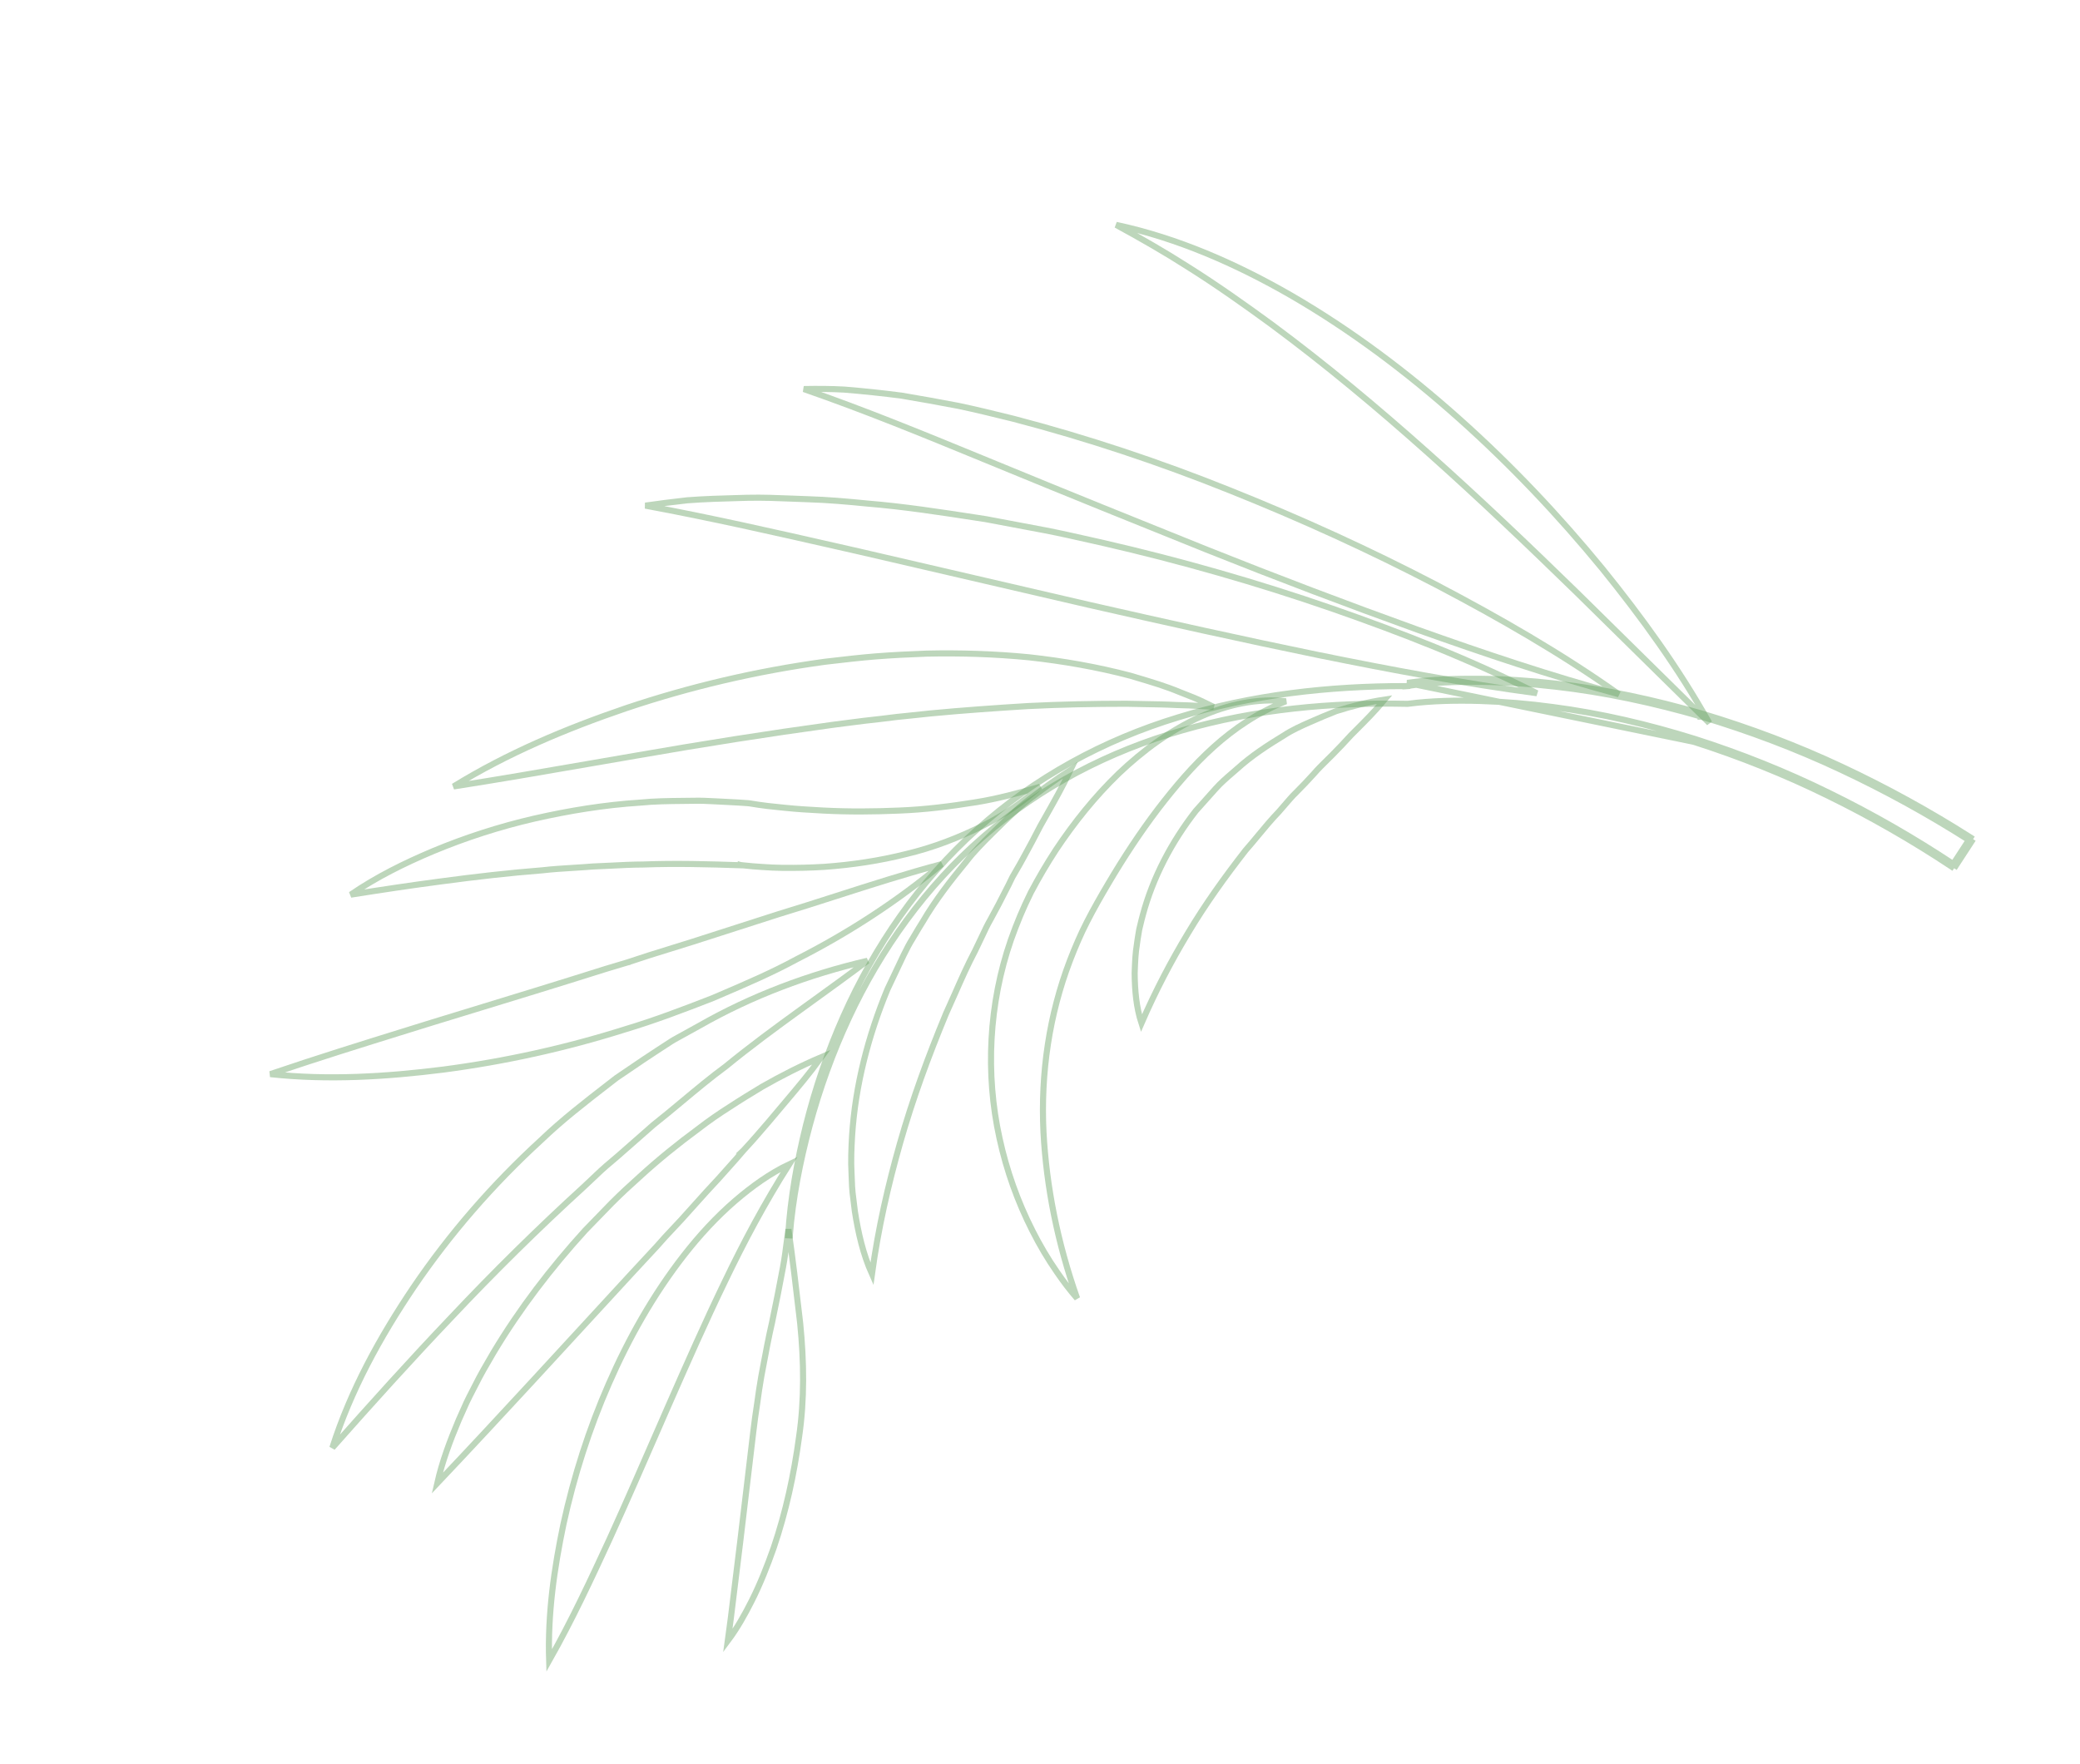 <svg width="342" height="290" viewBox="0 0 342 290" fill="none" xmlns="http://www.w3.org/2000/svg">
<path d="M279.904 117.342C287.766 119.699 295.474 122.602 302.889 126.089C310.167 129.498 317.226 133.378 324.002 137.689L323.729 138.108M279.904 117.342L279.765 117.822C279.765 117.822 279.764 117.822 279.763 117.822M279.904 117.342L279.76 117.821C279.761 117.821 279.762 117.821 279.763 117.822M279.904 117.342C272.022 115.061 263.965 113.317 255.797 112.391C251.717 111.918 247.616 111.643 243.49 111.602C239.448 111.559 235.522 111.679 231.382 112.272L278.5 121.959C286.079 124.381 293.483 127.339 300.618 130.855M279.763 117.822C287.603 120.172 295.286 123.066 302.676 126.541L302.677 126.541C309.934 129.941 316.973 133.81 323.729 138.108M279.763 117.822C271.903 115.548 263.875 113.81 255.741 112.888L255.739 112.888C251.676 112.417 247.592 112.143 243.485 112.102L243.485 112.102C239.439 112.059 235.524 112.18 231.399 112.775L231.399 112.801L231.048 112.824L231.046 112.801C218.468 112.79 205.791 114.218 193.714 117.94L193.712 117.941C181.55 121.637 170.066 127.843 160.64 136.379L160.638 136.381C151.158 144.871 143.814 155.545 138.681 167.081C136.11 172.859 134.069 178.848 132.529 184.975C131.053 190.939 129.976 196.956 129.59 203.097L129.858 203.109C130.346 197.027 131.539 190.974 133.118 185.082L133.118 185.081C134.756 179.021 136.899 173.097 139.541 167.418L139.541 167.417C144.83 156.071 152.267 145.685 161.719 137.528C171.118 129.325 182.432 123.485 194.391 120.076C206.357 116.612 218.896 115.451 231.349 115.715C231.349 115.715 231.35 115.715 231.35 115.715L231.437 115.716L231.627 115.695C231.628 115.695 231.63 115.695 231.631 115.694C235.388 115.21 239.471 115.125 243.42 115.246L243.42 115.246C247.407 115.369 251.378 115.706 255.327 116.242C263.242 117.272 271.036 119.109 278.649 121.481L278.652 121.482C286.254 123.912 293.681 126.879 300.839 130.407M323.729 138.108C323.869 138.198 324.01 138.287 324.15 138.377L321.575 142.328C321.436 142.236 321.297 142.144 321.158 142.052M323.729 138.108L321.158 142.052M321.158 142.052L320.885 142.471C314.386 138.168 307.612 134.277 300.618 130.855M321.158 142.052C314.643 137.739 307.851 133.838 300.839 130.407M300.839 130.407L300.618 130.855M300.839 130.407C300.838 130.406 300.838 130.406 300.838 130.406L300.618 130.855" stroke="#68A263" stroke-opacity="0.43"/>
<path d="M120.625 262.288C120.332 264.761 120.022 267.22 119.672 269.745C121.198 267.712 122.449 265.469 123.594 263.198C125.01 260.386 126.161 257.457 127.205 254.494C129.225 248.555 130.552 242.419 131.385 236.24L131.385 236.24L131.386 236.234C132.286 230.087 132.192 223.827 131.573 217.613C131.53 217.244 131.488 216.876 131.445 216.509C130.881 211.665 130.323 206.865 129.633 202.102C129.56 202.616 129.493 203.131 129.426 203.649C129.406 203.806 129.386 203.963 129.366 204.121C129.191 205.492 129.015 206.878 128.757 208.262C128.188 211.318 127.592 214.352 126.955 217.369L126.955 217.369L126.953 217.378C126.377 219.871 125.91 222.367 125.444 224.862C125.351 225.355 125.259 225.849 125.166 226.342C124.907 227.833 124.683 229.327 124.488 230.81L124.488 230.81L124.486 230.822C124.255 232.305 124.046 233.795 123.872 235.286L123.871 235.287L121.737 253.234L121.737 253.236L120.625 262.287C120.625 262.287 120.625 262.288 120.625 262.288Z" stroke="#68A263" stroke-opacity="0.43"/>
<path d="M100.104 227.503L100.104 227.503C96.842 234.937 94.381 242.658 92.654 250.543C91.109 257.901 90.041 265.369 90.29 273.01C94.048 266.365 97.148 259.699 100.224 253.042C103.032 246.869 105.712 240.724 108.378 234.61C108.806 233.63 109.233 232.65 109.66 231.671L109.661 231.67C109.766 231.431 109.871 231.192 109.976 230.954C112.981 224.125 115.969 217.334 119.21 210.646C122.337 204.14 125.66 197.879 129.762 191.416C126.568 192.94 123.649 195.048 120.927 197.379C117.781 200.084 114.979 203.144 112.45 206.387C107.383 212.894 103.353 220.073 100.104 227.503Z" stroke="#68A263" stroke-opacity="0.43"/>
<path d="M135.059 173.795C131.702 175.227 128.465 176.867 125.315 178.664C123.527 179.741 121.749 180.831 119.998 181.978L119.992 181.982C118.229 183.099 116.514 184.281 114.872 185.552L114.872 185.552L114.862 185.56C111.495 188.039 108.256 190.654 105.173 193.477L105.173 193.477L105.168 193.481C103.601 194.879 102.078 196.291 100.601 197.769C100.6 197.769 100.599 197.77 100.598 197.771L96.224 202.278C90.595 208.461 85.48 215.133 81.165 222.328C81.106 222.43 81.046 222.531 80.987 222.633C79.983 224.345 78.984 226.048 78.107 227.822L78.107 227.822L78.105 227.827C77.967 228.097 77.829 228.364 77.692 228.629C77.349 229.294 77.01 229.95 76.693 230.627L75.398 233.524C73.985 236.883 72.702 240.297 71.898 243.85C77.309 238.133 82.44 232.613 87.56 227.066L103.906 209.315L103.907 209.313L108 204.903C108.864 203.891 109.779 202.92 110.686 201.957C111.159 201.455 111.63 200.955 112.09 200.453C112.091 200.452 112.091 200.452 112.092 200.451L116.137 195.955L116.137 195.955L116.145 195.946C117.517 194.492 118.873 192.993 120.217 191.463L120.217 191.463L120.225 191.454C120.755 190.879 121.264 190.284 121.779 189.682C121.926 189.509 122.074 189.336 122.224 189.162L122.223 189.162L122.233 189.152C122.399 188.969 122.566 188.787 122.733 188.605C123.251 188.04 123.77 187.474 124.267 186.896L124.27 186.892C125.614 185.362 126.946 183.803 128.267 182.215L128.269 182.212C128.52 181.914 128.771 181.616 129.022 181.319C131.08 178.882 133.139 176.444 135.059 173.795Z" stroke="#68A263" stroke-opacity="0.43"/>
<path d="M142.633 157.958C133.009 160.196 123.603 163.717 114.984 168.639L114.984 168.639L114.978 168.642L111.447 170.592L111.447 170.592L111.437 170.597C110.672 170.999 109.978 171.459 109.262 171.935C108.871 172.194 108.474 172.458 108.055 172.719C106.549 173.692 105.075 174.696 103.596 175.703C102.858 176.206 102.118 176.71 101.372 177.212C100.915 177.566 100.459 177.919 100.002 178.272C96.212 181.204 92.426 184.132 88.984 187.435L88.984 187.435L88.976 187.443C81.071 194.682 73.982 202.818 67.986 211.652C62.459 219.845 57.653 228.597 54.647 238.02C61.179 230.642 67.588 223.537 74.168 216.628C81.225 209.134 88.487 201.969 96.012 195.108L98.784 192.493L98.786 192.491C99.36 191.955 99.979 191.434 100.589 190.92C100.959 190.608 101.326 190.299 101.678 189.991L107.413 184.954L107.423 184.945L107.433 184.937C109.009 183.693 110.57 182.392 112.138 181.085C114.5 179.116 116.879 177.133 119.351 175.312C123.349 172.042 127.492 168.997 131.697 165.953C132.375 165.462 133.055 164.972 133.735 164.48C136.685 162.35 139.658 160.203 142.633 157.958Z" stroke="#68A263" stroke-opacity="0.43"/>
<path d="M67.125 169.327C59.623 171.657 52.096 173.994 44.451 176.595C53.956 177.621 63.487 177.031 72.89 175.848C83.007 174.52 93.004 172.316 102.73 169.247L102.73 169.247L102.737 169.244C107.613 167.789 112.393 165.963 117.149 164.112C117.537 163.946 117.926 163.779 118.315 163.613C122.634 161.764 126.927 159.926 131.04 157.687L131.04 157.687L131.052 157.681C139.494 153.385 147.52 148.195 154.827 142.071C148.92 143.645 143.242 145.467 137.589 147.282C134.387 148.31 131.193 149.335 127.969 150.311C127.968 150.312 127.967 150.312 127.966 150.312L113.803 154.859L113.798 154.86L106.718 157.065L106.711 157.067L103.188 158.222L103.188 158.223L103.176 158.226L99.631 159.288C99.63 159.288 99.629 159.288 99.628 159.289C91.809 161.76 83.971 164.156 76.094 166.564C74.466 167.062 72.836 167.56 71.204 168.06C69.845 168.483 68.485 168.905 67.125 169.327Z" stroke="#68A263" stroke-opacity="0.43"/>
<path d="M105.751 142.132C111.102 141.93 116.43 142.078 121.733 142.254L121.738 142.215L121.742 142.216L122.226 142.273L122.226 142.274C123.327 142.401 124.266 142.465 125.295 142.535L125.319 142.537C126.465 142.614 127.596 142.677 128.736 142.684L128.737 142.684C131.022 142.704 133.294 142.659 135.557 142.515C140.091 142.191 144.596 141.518 148.989 140.413L148.996 140.412C153.401 139.368 157.667 137.719 161.704 135.702C165.085 134.013 168.233 131.842 171.005 129.358C167.426 130.406 163.953 131.337 160.389 131.909L160.389 131.91C156.201 132.579 152.077 133.098 147.887 133.262C143.72 133.44 139.594 133.478 135.447 133.264L135.444 133.264C135.213 133.251 134.983 133.238 134.752 133.225C132.926 133.123 131.093 133.021 129.277 132.829L129.275 132.829C128.882 132.786 128.482 132.747 128.082 132.708C127.462 132.647 126.839 132.586 126.233 132.511C125.252 132.395 124.166 132.236 123.363 132.097C123.361 132.097 123.359 132.097 123.358 132.096L123.198 132.072L122.916 132.045C122.914 132.045 122.913 132.044 122.911 132.044C121.846 131.96 120.778 131.906 119.704 131.852C119.301 131.831 118.897 131.811 118.492 131.788C118.157 131.773 117.823 131.756 117.49 131.739C116.346 131.68 115.218 131.622 114.091 131.653L114.091 131.653L114.085 131.653C113.505 131.662 112.926 131.668 112.349 131.673C109.966 131.697 107.605 131.721 105.262 131.957L105.253 131.958L105.244 131.959C99.38 132.333 93.56 133.286 87.857 134.583C82.154 135.9 76.578 137.694 71.204 139.936C66.493 141.917 61.885 144.199 57.671 147.087C62.71 146.288 67.632 145.549 72.553 144.903C78.144 144.154 83.682 143.514 89.221 143.081C90.883 142.889 92.58 142.784 94.259 142.681C95.346 142.614 96.424 142.547 97.481 142.458L97.492 142.457L97.504 142.456C98.466 142.421 99.433 142.371 100.403 142.322C102.182 142.231 103.97 142.139 105.751 142.132Z" stroke="#68A263" stroke-opacity="0.43"/>
<path d="M193.905 113.758L193.898 113.755C191.689 112.832 189.407 112.152 187.079 111.457C186.685 111.34 186.291 111.222 185.895 111.103C180.449 109.665 174.867 108.691 169.254 108.07C163.636 107.519 157.995 107.336 152.359 107.459C149.536 107.57 146.728 107.697 143.928 107.922C141.378 108.128 138.851 108.424 136.299 108.722C136.049 108.752 135.799 108.781 135.548 108.81C124.415 110.333 113.483 112.887 102.897 116.447C93.072 119.797 83.461 123.832 74.579 129.298C82.033 128.136 89.346 126.868 96.617 125.607C99.366 125.131 102.109 124.655 104.852 124.186C115.571 122.312 126.249 120.626 136.917 119.168L136.922 119.167C137.604 119.081 138.288 118.992 138.973 118.903C140.95 118.645 142.938 118.386 144.927 118.183C146.581 117.952 148.249 117.785 149.907 117.619C150.923 117.517 151.936 117.415 152.939 117.3L152.939 117.3L152.949 117.299C158.3 116.788 163.654 116.413 169.022 116.083L169.028 116.082C174.412 115.816 179.806 115.701 185.247 115.704L185.247 115.704L185.26 115.704C186.192 115.729 187.134 115.744 188.082 115.76C189.866 115.788 191.67 115.817 193.462 115.912C194.855 115.929 196.237 116.01 197.617 116.094L197.87 116.11C198.419 116.144 198.968 116.177 199.52 116.207C199.333 116.117 199.146 116.026 198.958 115.936C198.571 115.749 198.181 115.561 197.787 115.366C196.824 114.9 195.852 114.52 194.854 114.131C194.54 114.008 194.224 113.885 193.905 113.758L193.905 113.758Z" stroke="#68A263" stroke-opacity="0.43"/>
<path d="M216.931 107.727C228.74 110.116 240.594 112.347 252.698 113.971C241.797 108.449 230.491 104.045 219.031 100.05C206.687 95.782 194.121 92.189 181.363 89.258C180.67 89.103 179.978 88.947 179.286 88.791C176.78 88.225 174.282 87.661 171.772 87.174C171.772 87.174 171.771 87.174 171.77 87.174L162.111 85.355C161.595 85.276 161.079 85.197 160.563 85.117C154.587 84.199 148.638 83.285 142.599 82.786L142.599 82.786L142.59 82.785C139.33 82.459 136.063 82.174 132.772 82.073L132.771 82.073C131.94 82.045 131.113 82.012 130.287 81.98C127.824 81.881 125.379 81.784 122.906 81.84C122.432 81.853 121.959 81.866 121.487 81.879C118.641 81.957 115.833 82.034 113.019 82.251C110.704 82.515 108.399 82.793 106.115 83.128C116.916 85.135 127.411 87.522 137.916 89.912C139.054 90.17 140.192 90.429 141.33 90.687L141.332 90.688L179.012 99.431C191.606 102.302 204.222 105.111 216.931 107.727Z" stroke="#68A263" stroke-opacity="0.43"/>
<path d="M164.182 76.475L164.183 76.475C175.564 81.167 186.96 85.768 198.406 90.366C209.857 94.941 221.4 99.324 233.056 103.522C243.921 107.391 254.874 111.097 266.169 114.138C256.622 107.373 246.531 101.606 236.253 96.202C225.2 90.442 213.861 85.28 202.274 80.648L202.273 80.648C190.721 76.005 178.828 72.036 166.699 68.867C166.485 68.815 166.272 68.762 166.058 68.709C163.214 68.008 160.39 67.311 157.535 66.717C154.444 66.118 151.341 65.576 148.241 65.047C145.112 64.638 141.962 64.306 138.828 64.052C136.616 63.929 134.383 63.923 132.166 63.964C142.208 67.449 151.806 71.391 161.446 75.351C162.357 75.725 163.27 76.1 164.182 76.475Z" stroke="#68A263" stroke-opacity="0.43"/>
<path d="M259.273 97.426L259.275 97.428L281.051 118.87C276.016 109.89 269.975 101.547 263.508 93.547C256.29 84.744 248.438 76.444 239.91 68.835C231.382 61.225 222.176 54.295 212.241 48.542C203.261 43.374 193.592 39.125 183.517 36.973C187.558 39.173 191.498 41.429 195.327 43.88C200.07 46.863 204.614 50.08 209.088 53.351L209.09 53.353C218.023 59.965 226.544 67.087 234.853 74.497C243.163 81.907 251.243 89.598 259.273 97.426Z" stroke="#68A263" stroke-opacity="0.43"/>
<path d="M171.854 134.375C173.285 131.848 174.722 129.308 176.017 126.585C174.758 127.386 173.523 128.225 172.316 129.107C172.149 129.229 171.981 129.352 171.813 129.475C170.324 130.565 168.842 131.649 167.477 132.849C165.988 134.232 164.499 135.648 163.059 137.095L163.058 137.096C161.591 138.561 160.151 139.998 158.92 141.601L158.915 141.607L158.91 141.614C156.288 144.802 153.764 148.04 151.687 151.6L151.682 151.608L151.676 151.617C151.242 152.298 150.833 152.988 150.422 153.681C150.304 153.88 150.186 154.08 150.067 154.279L150.067 154.279L150.062 154.289C149.525 155.146 149.052 156.048 148.602 156.981C148.602 156.982 148.602 156.982 148.601 156.983L145.929 162.625C142.755 170.286 140.631 178.448 140.101 186.748C139.982 188.84 139.893 190.898 140.014 192.965L140.015 192.967C140.035 193.345 140.047 193.709 140.06 194.065C140.083 194.745 140.105 195.396 140.18 196.064C140.18 196.065 140.18 196.066 140.18 196.067L140.561 199.162C141.115 202.706 141.92 206.217 143.367 209.45C144.41 201.874 146.021 194.885 147.964 188.021L147.964 188.02C150.044 180.698 152.647 173.647 155.534 166.675L155.538 166.666L155.542 166.657C156.042 165.572 156.527 164.472 157.013 163.368C158.05 161.016 159.095 158.644 160.312 156.347L161.537 153.791C161.937 152.923 162.349 152.053 162.843 151.199C163.767 149.538 164.644 147.843 165.512 146.115L165.517 146.104L165.523 146.093C165.713 145.757 165.88 145.405 166.058 145.031C166.089 144.965 166.12 144.899 166.152 144.832C166.36 144.395 166.586 143.938 166.863 143.503C166.948 143.356 167.034 143.209 167.119 143.062C167.518 142.375 167.915 141.692 168.284 140.997L168.284 140.997L168.288 140.989C169.232 139.282 170.15 137.55 171.056 135.788L171.06 135.78L171.065 135.772C171.327 135.306 171.59 134.841 171.854 134.375Z" stroke="#68A263" stroke-opacity="0.43"/>
<path d="M190.411 132.991C195.964 125.779 202.171 118.996 211.42 115.296C206.803 114.756 201.853 115.828 197.426 117.811C192.372 120.091 187.89 123.426 183.938 127.183C180.007 130.981 176.611 135.226 173.619 139.72C172.142 141.984 170.773 144.305 169.487 146.745C168.182 149.378 167.165 151.842 166.225 154.498C162.569 165.017 162.005 176.554 164.347 187.151L164.347 187.152C165.504 192.46 167.327 197.561 169.735 202.302L169.735 202.304C170.932 204.677 172.282 206.968 173.782 209.128L173.784 209.13C174.817 210.636 175.911 212.094 177.103 213.456C173.892 204.368 172.057 195.175 171.573 186.146L171.573 186.144C171.099 176.353 172.529 166.812 175.908 157.957L175.909 157.956C176.743 155.782 177.724 153.491 178.742 151.525C179.825 149.403 181.051 147.258 182.292 145.165C184.785 140.95 187.472 136.86 190.409 132.994L190.411 132.991Z" stroke="#68A263" stroke-opacity="0.43"/>
<path d="M186.564 160.007C186.59 162.817 186.831 165.604 187.681 168.223C190.052 162.773 192.556 158.034 195.289 153.49C198.185 148.638 201.394 144.179 204.789 139.821L204.798 139.809L204.808 139.798C205.494 139.021 206.167 138.208 206.848 137.386C207.941 136.067 209.052 134.726 210.256 133.479C210.578 133.124 210.9 132.745 211.229 132.358C211.818 131.666 212.426 130.951 213.085 130.313C214.076 129.327 215.05 128.297 216.014 127.235C216.704 126.43 217.458 125.69 218.199 124.962C218.497 124.67 218.793 124.38 219.082 124.088C220.11 123.05 221.126 121.982 222.137 120.866L222.145 120.857L222.154 120.848C222.38 120.621 222.607 120.395 222.834 120.168C224.464 118.538 226.105 116.899 227.674 115.015C224.968 115.427 222.301 116.081 219.692 116.916C218.238 117.496 216.779 118.096 215.341 118.738L215.34 118.738C213.866 119.395 212.437 120.034 211.15 120.879L211.142 120.885L211.134 120.889C208.401 122.544 205.737 124.285 203.381 126.421L203.381 126.421L203.375 126.426C203.118 126.652 202.861 126.874 202.605 127.094C201.636 127.931 200.693 128.745 199.859 129.684L199.858 129.685L196.619 133.312C192.65 138.4 189.561 144.244 187.895 150.48L187.895 150.48L187.894 150.486C187.744 151.021 187.619 151.548 187.492 152.082C187.434 152.328 187.375 152.575 187.313 152.825C187.277 153.05 187.239 153.272 187.202 153.491C187.104 154.07 187.008 154.634 186.94 155.208L186.939 155.222L186.937 155.235C186.689 156.667 186.634 158.152 186.577 159.646C186.573 159.766 186.568 159.886 186.564 160.007Z" stroke="#68A263" stroke-opacity="0.43"/>
</svg>
